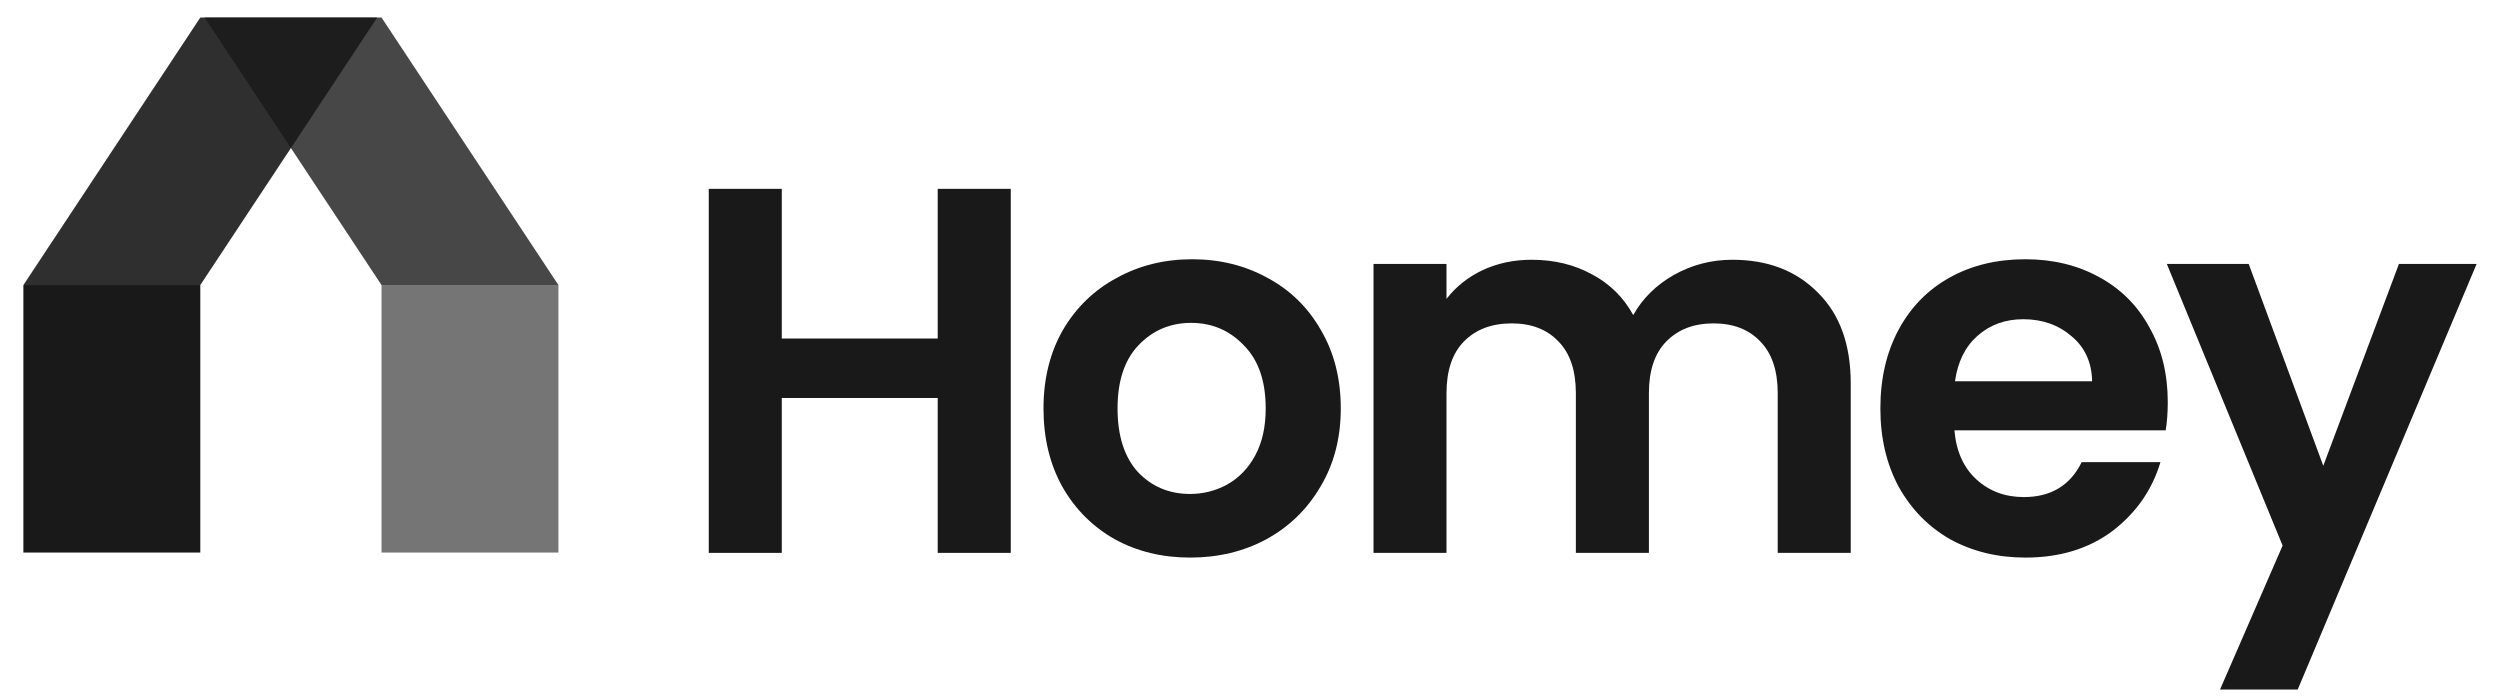 <svg width="93" height="26" viewBox="0 0 93 26" fill="none" xmlns="http://www.w3.org/2000/svg">
<path opacity="0.8" d="M14.192 10.603H20.773L14.192 0.651H7.611L14.192 10.603Z" fill="#191919"/>
<path opacity="0.9" d="M7.452 10.603H0.871L7.452 0.651H14.033L7.452 10.603Z" fill="#191919"/>
<path opacity="0.6" d="M14.193 20.555V10.603H20.774V20.555H14.193Z" fill="#191919"/>
<path d="M0.87 20.555V10.603H7.451V20.555H0.87Z" fill="#191919"/>
<path d="M37.6 7.025V20.567H34.883V14.805H29.082V20.567H26.366V7.025H29.082V12.593H34.883V7.025H37.6Z" fill="#191919"/>
<path d="M44.27 20.742C43.236 20.742 42.304 20.516 41.476 20.063C40.648 19.597 39.995 18.944 39.517 18.103C39.051 17.262 38.818 16.292 38.818 15.193C38.818 14.094 39.058 13.123 39.536 12.283C40.028 11.442 40.694 10.795 41.535 10.342C42.375 9.877 43.313 9.644 44.348 9.644C45.383 9.644 46.32 9.877 47.161 10.342C48.002 10.795 48.662 11.442 49.14 12.283C49.632 13.123 49.877 14.094 49.877 15.193C49.877 16.292 49.625 17.262 49.121 18.103C48.629 18.944 47.957 19.597 47.103 20.063C46.262 20.516 45.318 20.742 44.27 20.742ZM44.27 18.375C44.762 18.375 45.221 18.259 45.648 18.026C46.088 17.78 46.437 17.418 46.696 16.939C46.954 16.461 47.084 15.879 47.084 15.193C47.084 14.171 46.812 13.389 46.269 12.845C45.738 12.289 45.085 12.011 44.309 12.011C43.533 12.011 42.88 12.289 42.35 12.845C41.832 13.389 41.573 14.171 41.573 15.193C41.573 16.215 41.826 17.004 42.33 17.56C42.847 18.103 43.494 18.375 44.27 18.375Z" fill="#191919"/>
<path d="M64.443 9.663C65.762 9.663 66.823 10.071 67.625 10.886C68.439 11.688 68.847 12.813 68.847 14.262V20.567H66.131V14.63C66.131 13.79 65.917 13.149 65.49 12.71C65.064 12.257 64.481 12.03 63.744 12.03C63.007 12.03 62.419 12.257 61.979 12.71C61.552 13.149 61.339 13.79 61.339 14.63V20.567H58.622V14.63C58.622 13.79 58.409 13.149 57.982 12.71C57.555 12.257 56.973 12.03 56.236 12.03C55.485 12.03 54.891 12.257 54.451 12.71C54.024 13.149 53.81 13.79 53.81 14.63V20.567H51.094V9.819H53.81V11.118C54.16 10.666 54.606 10.31 55.149 10.051C55.705 9.793 56.313 9.663 56.973 9.663C57.814 9.663 58.564 9.844 59.224 10.207C59.883 10.556 60.394 11.06 60.756 11.72C61.106 11.099 61.61 10.601 62.27 10.226C62.943 9.851 63.667 9.663 64.443 9.663Z" fill="#191919"/>
<path d="M80.641 14.96C80.641 15.348 80.615 15.697 80.563 16.008H72.705C72.77 16.784 73.042 17.392 73.52 17.832C73.999 18.271 74.587 18.491 75.286 18.491C76.295 18.491 77.013 18.058 77.439 17.191H80.369C80.059 18.226 79.464 19.08 78.584 19.753C77.704 20.412 76.625 20.742 75.344 20.742C74.309 20.742 73.378 20.516 72.55 20.063C71.735 19.597 71.095 18.944 70.629 18.103C70.177 17.262 69.95 16.292 69.95 15.193C69.95 14.081 70.177 13.104 70.629 12.263C71.082 11.422 71.716 10.776 72.531 10.323C73.345 9.87 74.283 9.644 75.344 9.644C76.366 9.644 77.278 9.864 78.08 10.304C78.894 10.743 79.522 11.371 79.962 12.186C80.415 12.988 80.641 13.912 80.641 14.96ZM77.827 14.184C77.814 13.486 77.562 12.929 77.071 12.515C76.579 12.089 75.978 11.875 75.266 11.875C74.594 11.875 74.025 12.082 73.559 12.496C73.106 12.897 72.828 13.46 72.725 14.184H77.827Z" fill="#191919"/>
<path d="M92.13 9.819L85.475 25.651H82.585L84.913 20.296L80.606 9.819H83.652L86.426 17.327L89.24 9.819H92.13Z" fill="#191919"/>
</svg>
